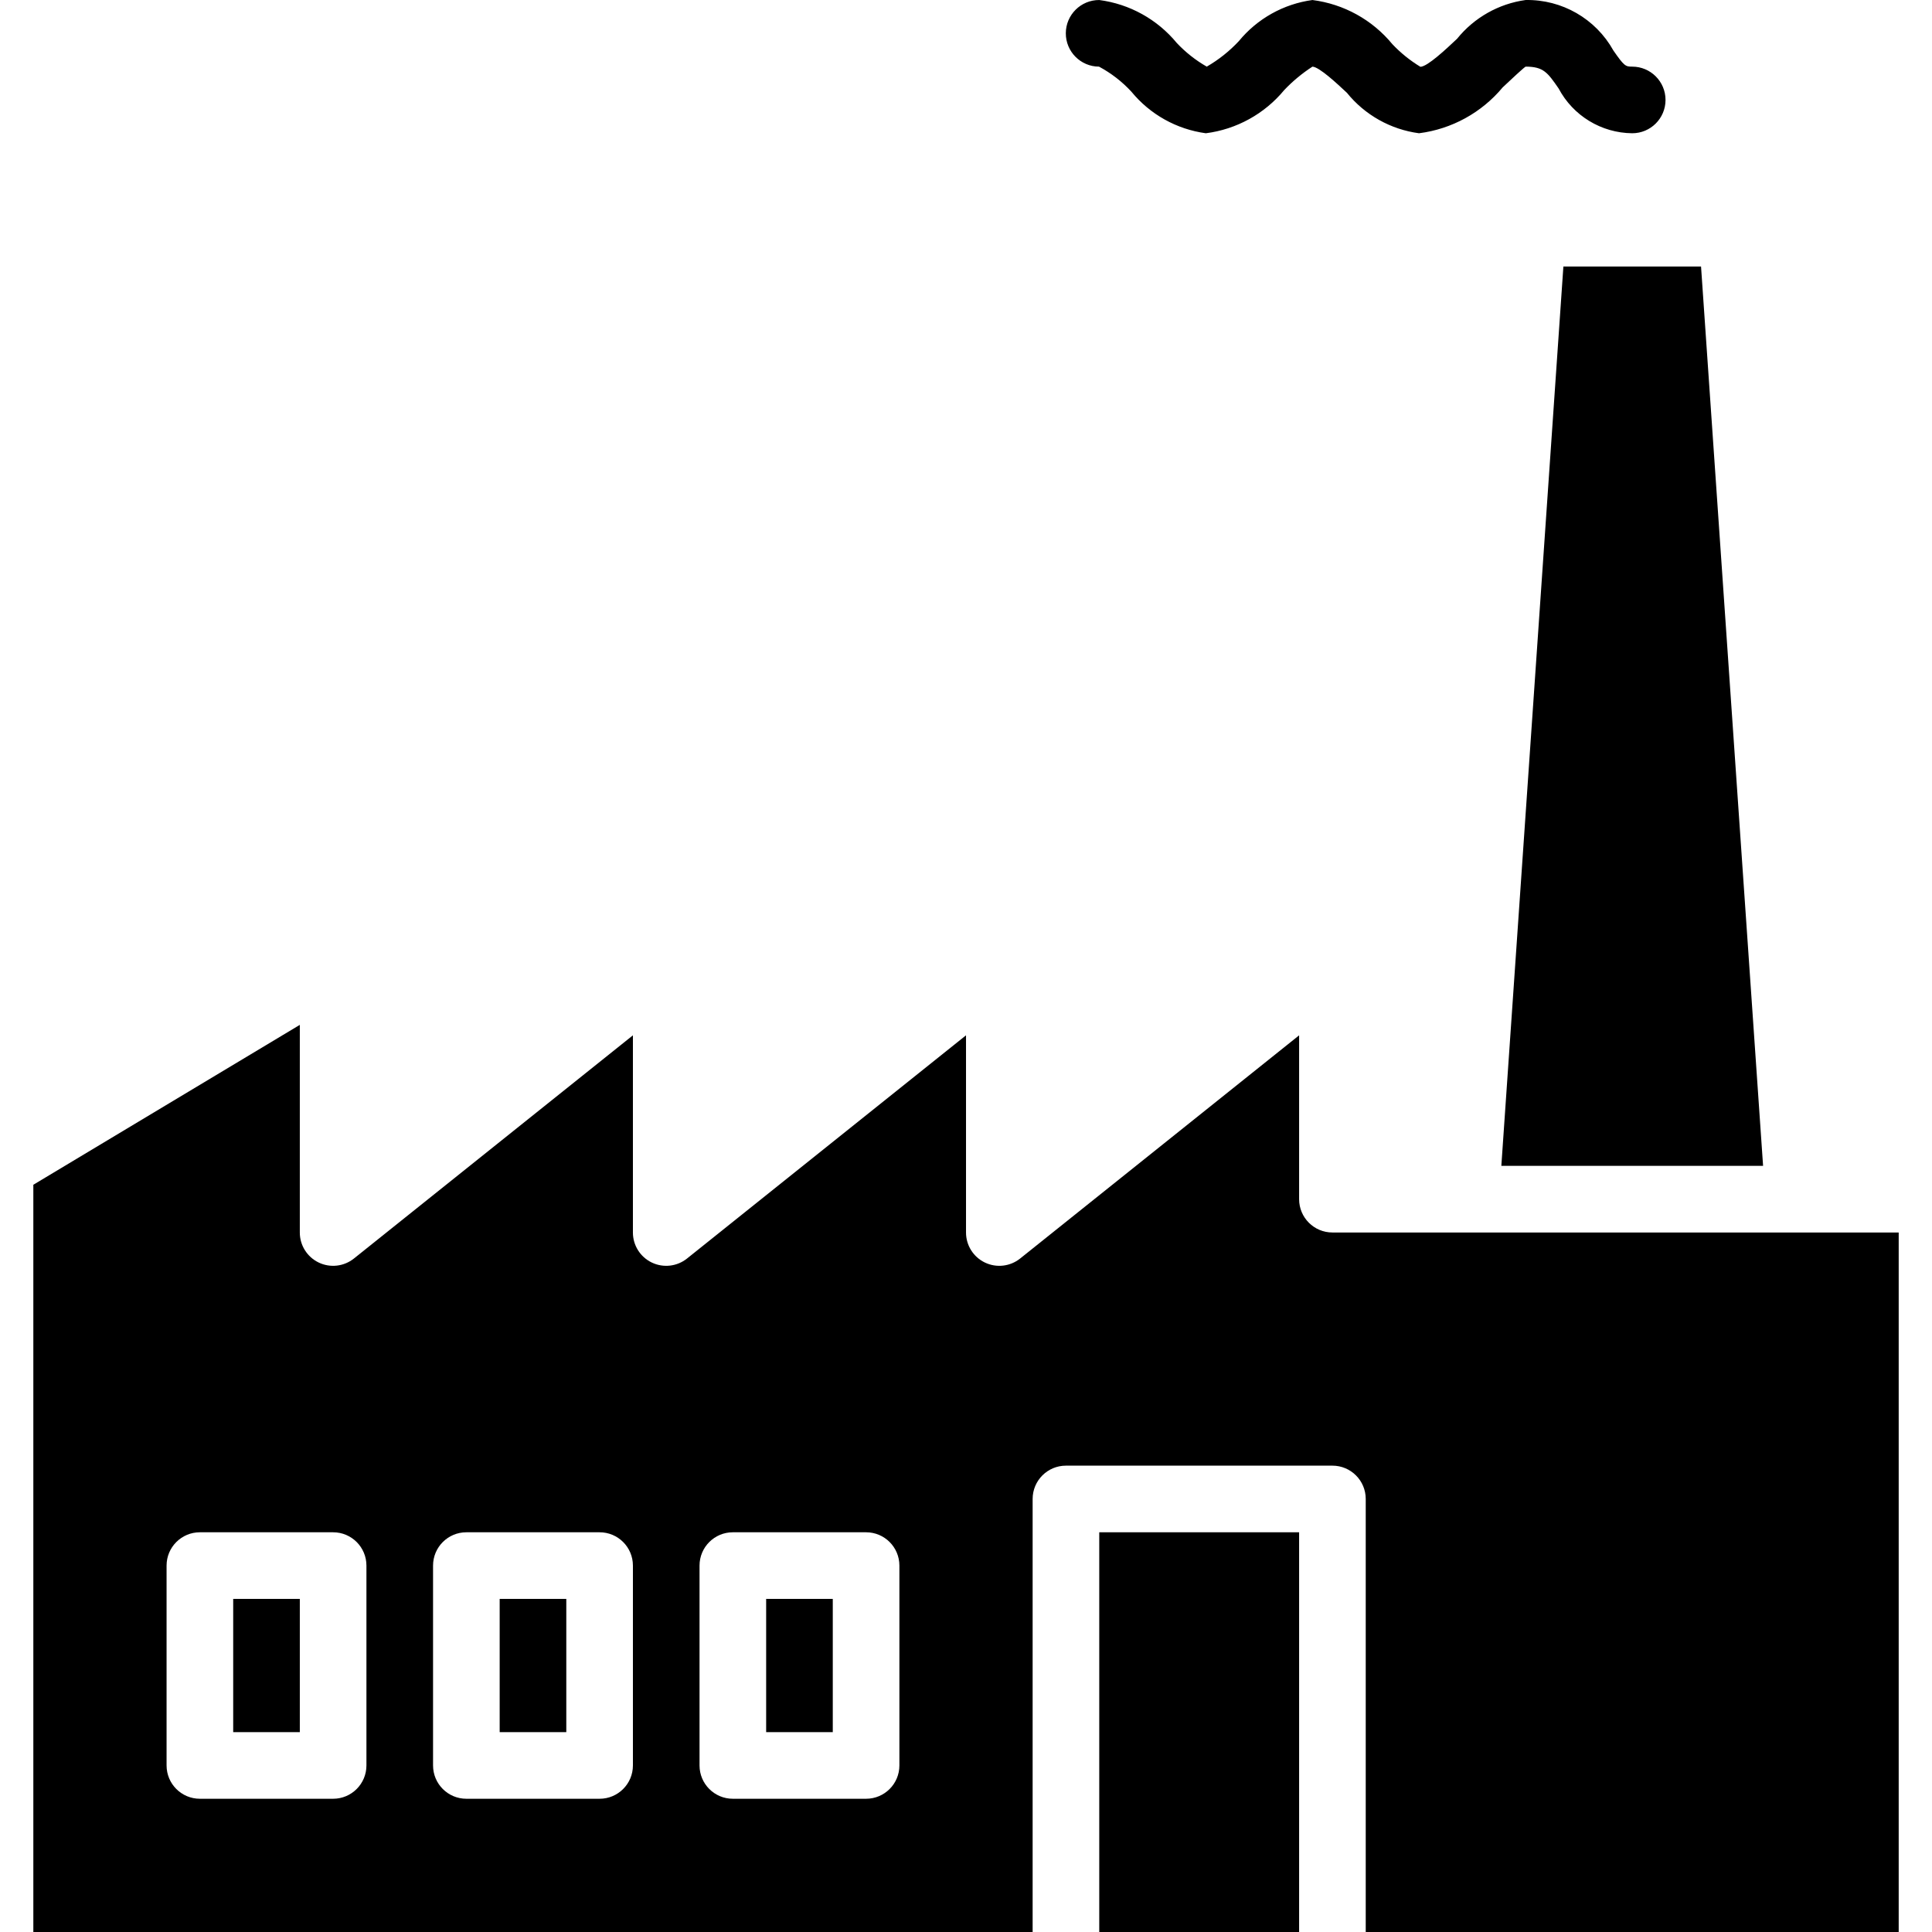 <svg height="464pt" viewBox="-8 0 464 464.004" width="464pt" xmlns="http://www.w3.org/2000/svg"><path d="m255.945 16.004c2.91 1.559 5.539 3.59 7.777 6.016 4.484 5.469 10.871 9.035 17.879 9.984 7.379-.941 14.117-4.66 18.848-10.398 2.023-2.125 4.293-4.004 6.754-5.602 1.648.07 5.957 4.113 8.277 6.281 4.316 5.336 10.516 8.816 17.32 9.719 7.855-.996 15.035-4.938 20.098-11.023 1.961-1.84 4.926-4.633 5.504-4.977 4.297 0 5.281 1.426 7.918 5.23 3.473 6.562 10.258 10.695 17.684 10.77 4.418 0 8-3.582 8-8 0-4.418-3.582-8-8-8-1.602 0-1.914-.113-4.516-3.863-4.246-7.633-12.355-12.297-21.086-12.137-6.473.895-12.363 4.227-16.465 9.312-2.656 2.504-7.113 6.688-8.801 6.727-2.477-1.5-4.742-3.328-6.734-5.43-4.812-5.859-11.68-9.652-19.199-10.609-6.934.945-13.254 4.477-17.688 9.887-2.25 2.406-4.84 4.465-7.691 6.113-2.668-1.527-5.094-3.441-7.199-5.68-4.676-5.676-11.332-9.367-18.621-10.32-4.422-.016-8.016 3.555-8.031 7.973-.016 4.418 3.555 8.012 7.973 8.027zm0 0"/><path d="m176.004 384.004h16v32h-16zm0 0"/><path d="m48.004 384.004h16v32h-16zm0 0"/><path d="m112.004 384.004h16v32h-16zm0 0"/><path d="m448.004 464.004v-168h-136c-4.422 0-8-3.582-8-8v-39.352l-67 53.602c-2.402 1.922-5.695 2.297-8.469.965-2.77-1.332-4.535-4.137-4.531-7.215v-47.352l-67 53.602c-2.402 1.922-5.695 2.297-8.469.965-2.77-1.332-4.535-4.137-4.531-7.215v-47.352l-67 53.602c-2.402 1.922-5.695 2.297-8.469.965-2.77-1.332-4.535-4.137-4.531-7.215v-49.863l-64 38.398v179.465h240v-104c0-4.418 3.578-8 8-8h64c4.418 0 8 3.582 8 8v104zm-368-40c0 4.418-3.582 8-8 8h-32c-4.422 0-8-3.582-8-8v-48c0-4.418 3.578-8 8-8h32c4.418 0 8 3.582 8 8zm64 0c0 4.418-3.582 8-8 8h-32c-4.422 0-8-3.582-8-8v-48c0-4.418 3.578-8 8-8h32c4.418 0 8 3.582 8 8zm64 0c0 4.418-3.582 8-8 8h-32c-4.422 0-8-3.582-8-8v-48c0-4.418 3.578-8 8-8h32c4.418 0 8 3.582 8 8zm0 0"/><path d="m256.004 368.004h48v96h-48zm0 0"/><path d="m367.473 64.004-14.902 216h62.863l-14.902-216zm0 0"/></svg>